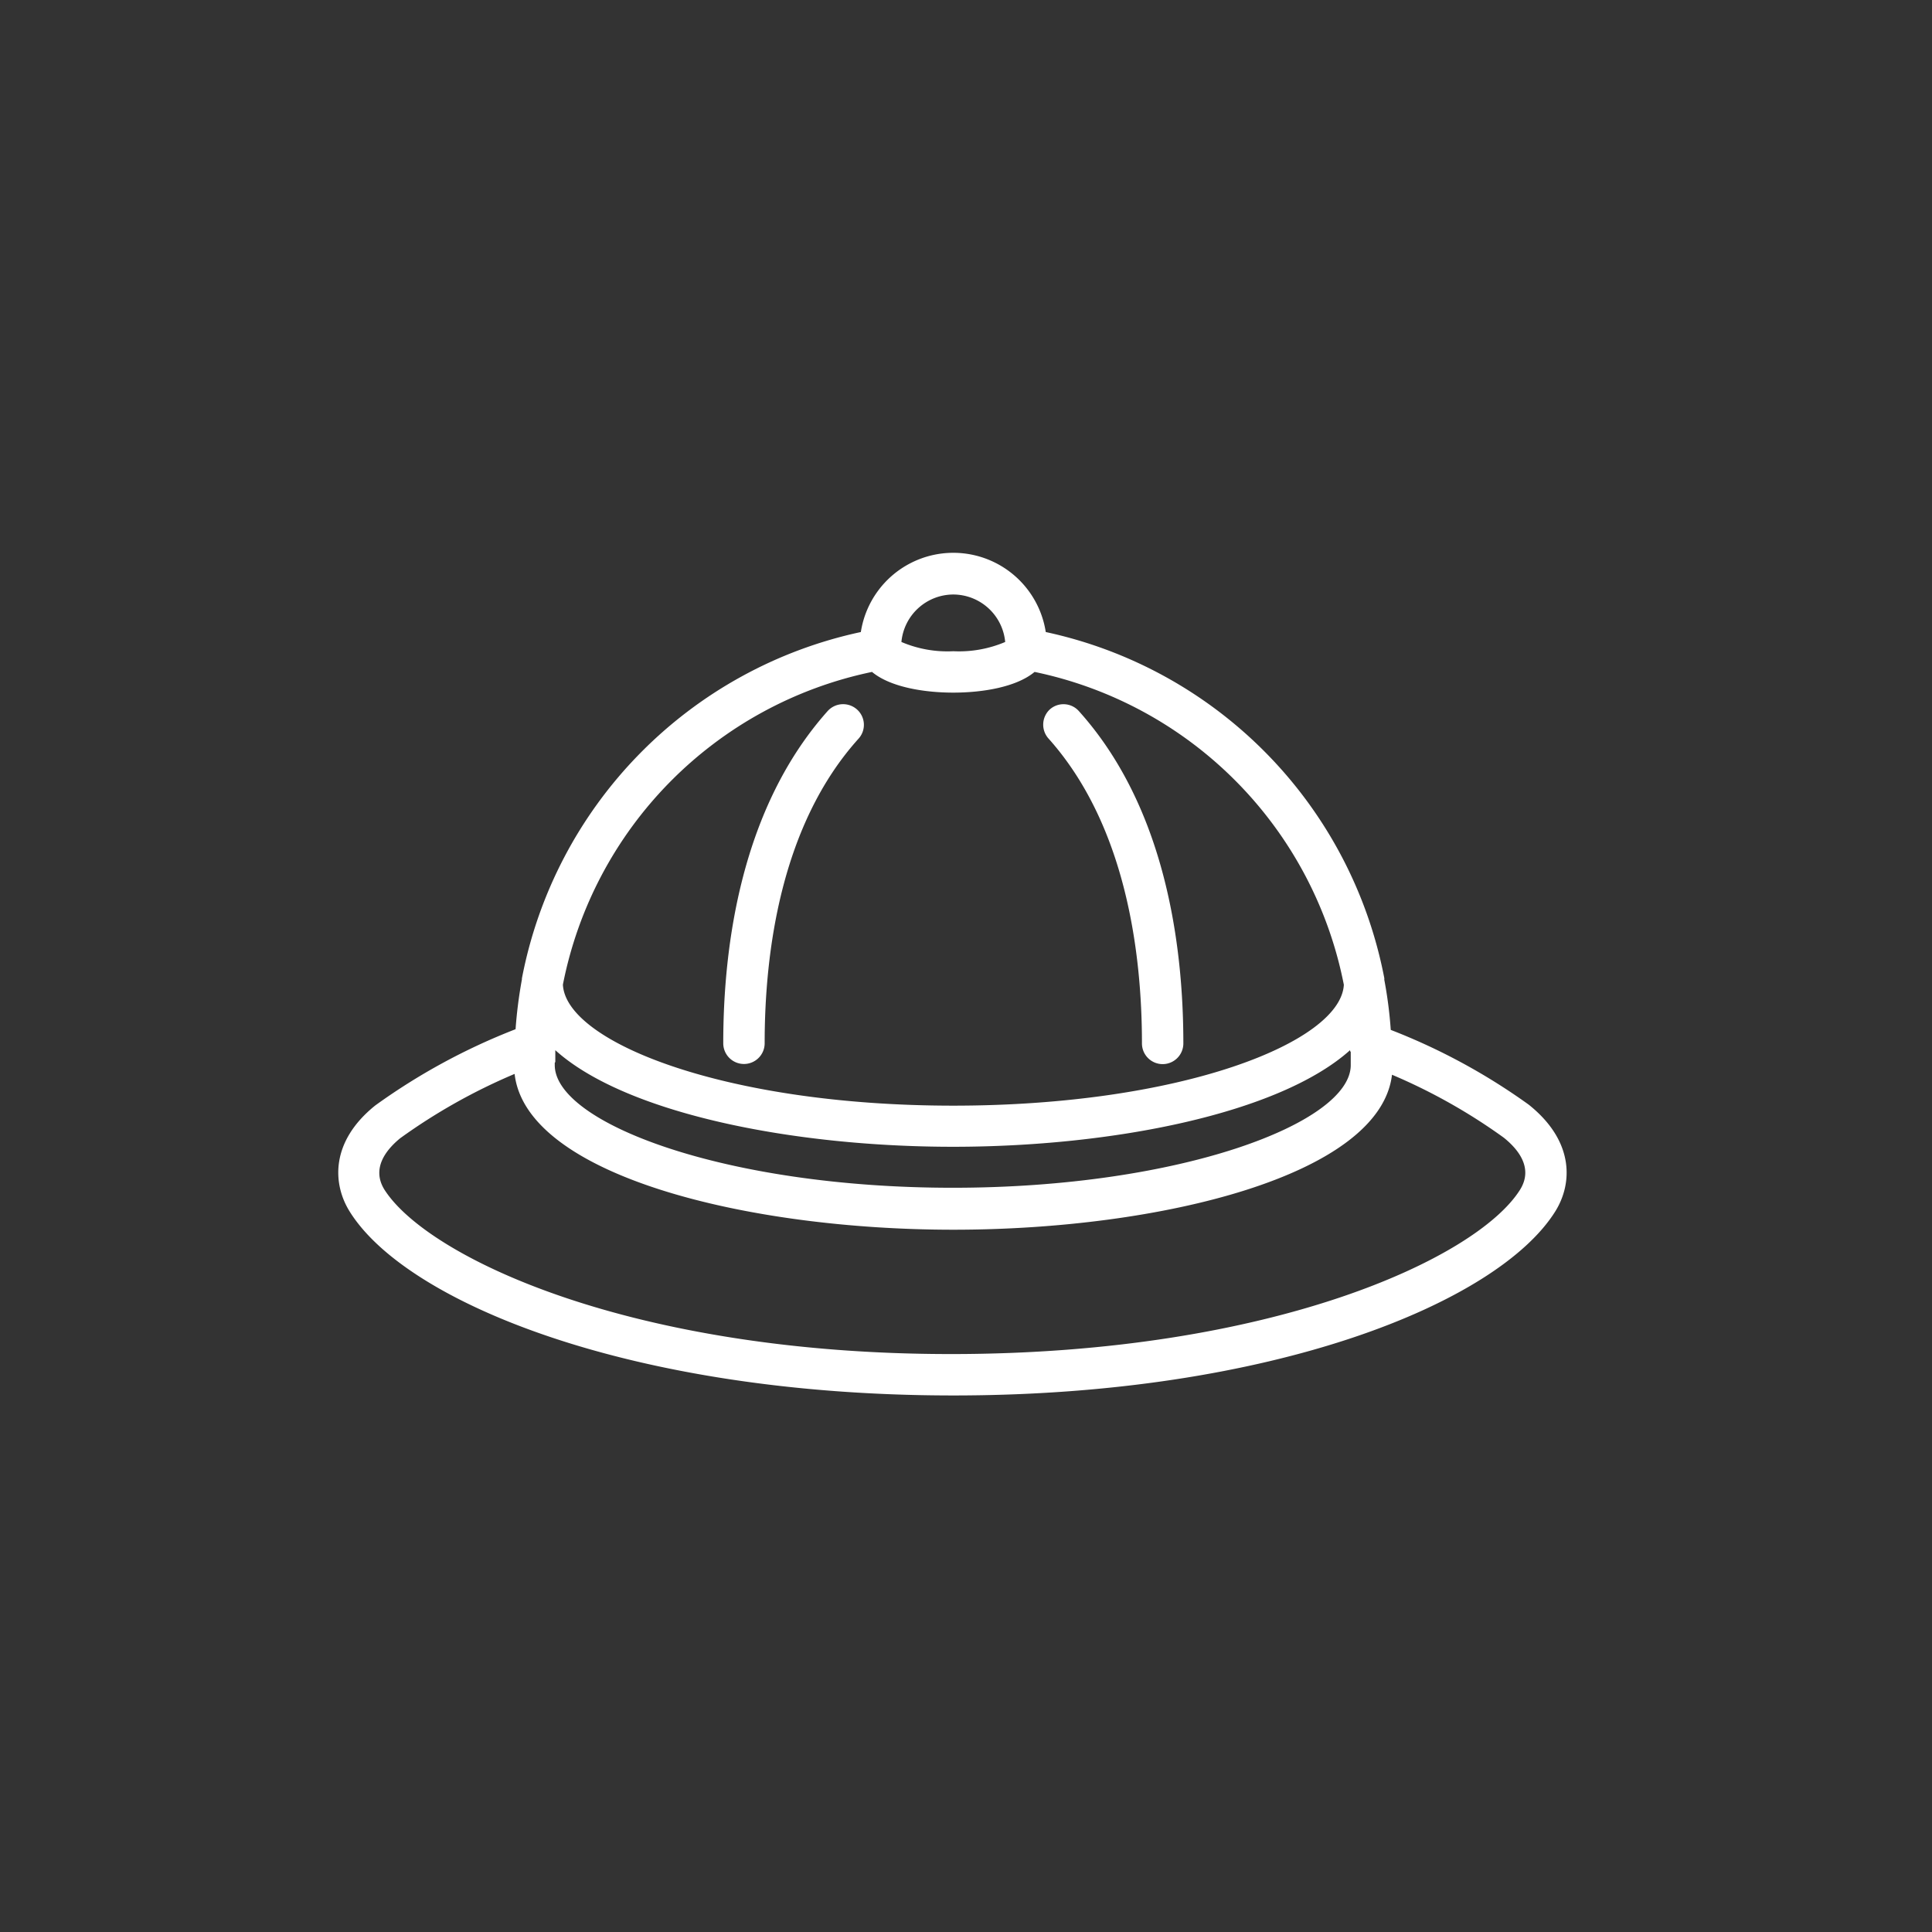 <svg id="レイヤー_1" data-name="レイヤー 1" xmlns="http://www.w3.org/2000/svg" viewBox="0 0 140 140"><rect x="0" y="0" width="140" height="140" fill="#333333" stroke="none"/><defs><style>.cls-1{fill:#fff;}</style></defs><path class="cls-1" d="M68.92,101.12h.17c23.15,0,39.45-6.72,43.6-13.32,1.26-2,1.43-5.08-1.91-7.75a44.86,44.86,0,0,0-10-5.42,31.21,31.21,0,0,0-.47-3.64.5.5,0,0,0,0-.12A31.78,31.78,0,0,0,75.78,45.8a6.78,6.78,0,0,0-13.4,0,31.79,31.79,0,0,0-24.56,25.1.64.64,0,0,1,0,.07,33.28,33.28,0,0,0-.46,3.61,45.54,45.54,0,0,0-10.16,5.52c-3.28,2.63-3.11,5.71-1.85,7.71C29.47,94.4,45.77,101.09,68.92,101.12ZM40.24,76.92c0-.27,0-.55,0-.82,5.09,4.59,17.23,7,28.82,7s23.65-2.41,28.77-7c0,0,0,.09.05.13,0,.22,0,.43,0,.65,0,0,0,.09,0,.14s0,.1,0,.16c0,4.19-12.34,8.89-28.84,8.89s-28.84-4.7-28.84-8.89c0-.06,0-.1,0-.15S40.24,77,40.24,76.92ZM69.08,43.08a3.79,3.79,0,0,1,3.76,3.44,8.55,8.55,0,0,1-3.76.67,8.47,8.47,0,0,1-3.76-.67A3.79,3.79,0,0,1,69.08,43.08Zm-5.89,5.61c1.29,1.08,3.71,1.5,5.89,1.5s4.6-.42,5.89-1.5A28.82,28.82,0,0,1,97.38,71.36c-.23,4.17-11.79,8.76-28.3,8.76S41,75.52,40.79,71.35A28.81,28.81,0,0,1,63.19,48.69ZM29,82.48a42.25,42.25,0,0,1,8.29-4.66c.84,7.34,16.78,11.29,31.8,11.29S100,85.18,100.87,77.88a41.47,41.47,0,0,1,8.1,4.56c1.07.86,2.15,2.21,1.18,3.77C107.05,91.15,92.23,98.1,69,98.12s-38-7-41.14-11.91C26.89,84.65,28,83.3,29,82.48Z"/><path class="cls-1" d="M82.75,75.61a1.5,1.5,0,0,0,1.5,1.5h0a1.5,1.5,0,0,0,1.5-1.5c0-7.15-1.31-17.12-7.57-24.08a1.49,1.49,0,0,0-2.12-.11A1.51,1.51,0,0,0,76,53.54C81.57,59.79,82.75,69,82.75,75.61Z"/><path class="cls-1" d="M53.91,77.1a1.5,1.5,0,0,0,1.5-1.5c0-6.62,1.18-15.83,6.8-22.07a1.49,1.49,0,0,0-.11-2.12,1.51,1.51,0,0,0-2.12.11c-6.25,7-7.57,16.93-7.57,24.08A1.5,1.5,0,0,0,53.91,77.1Z"/></svg>